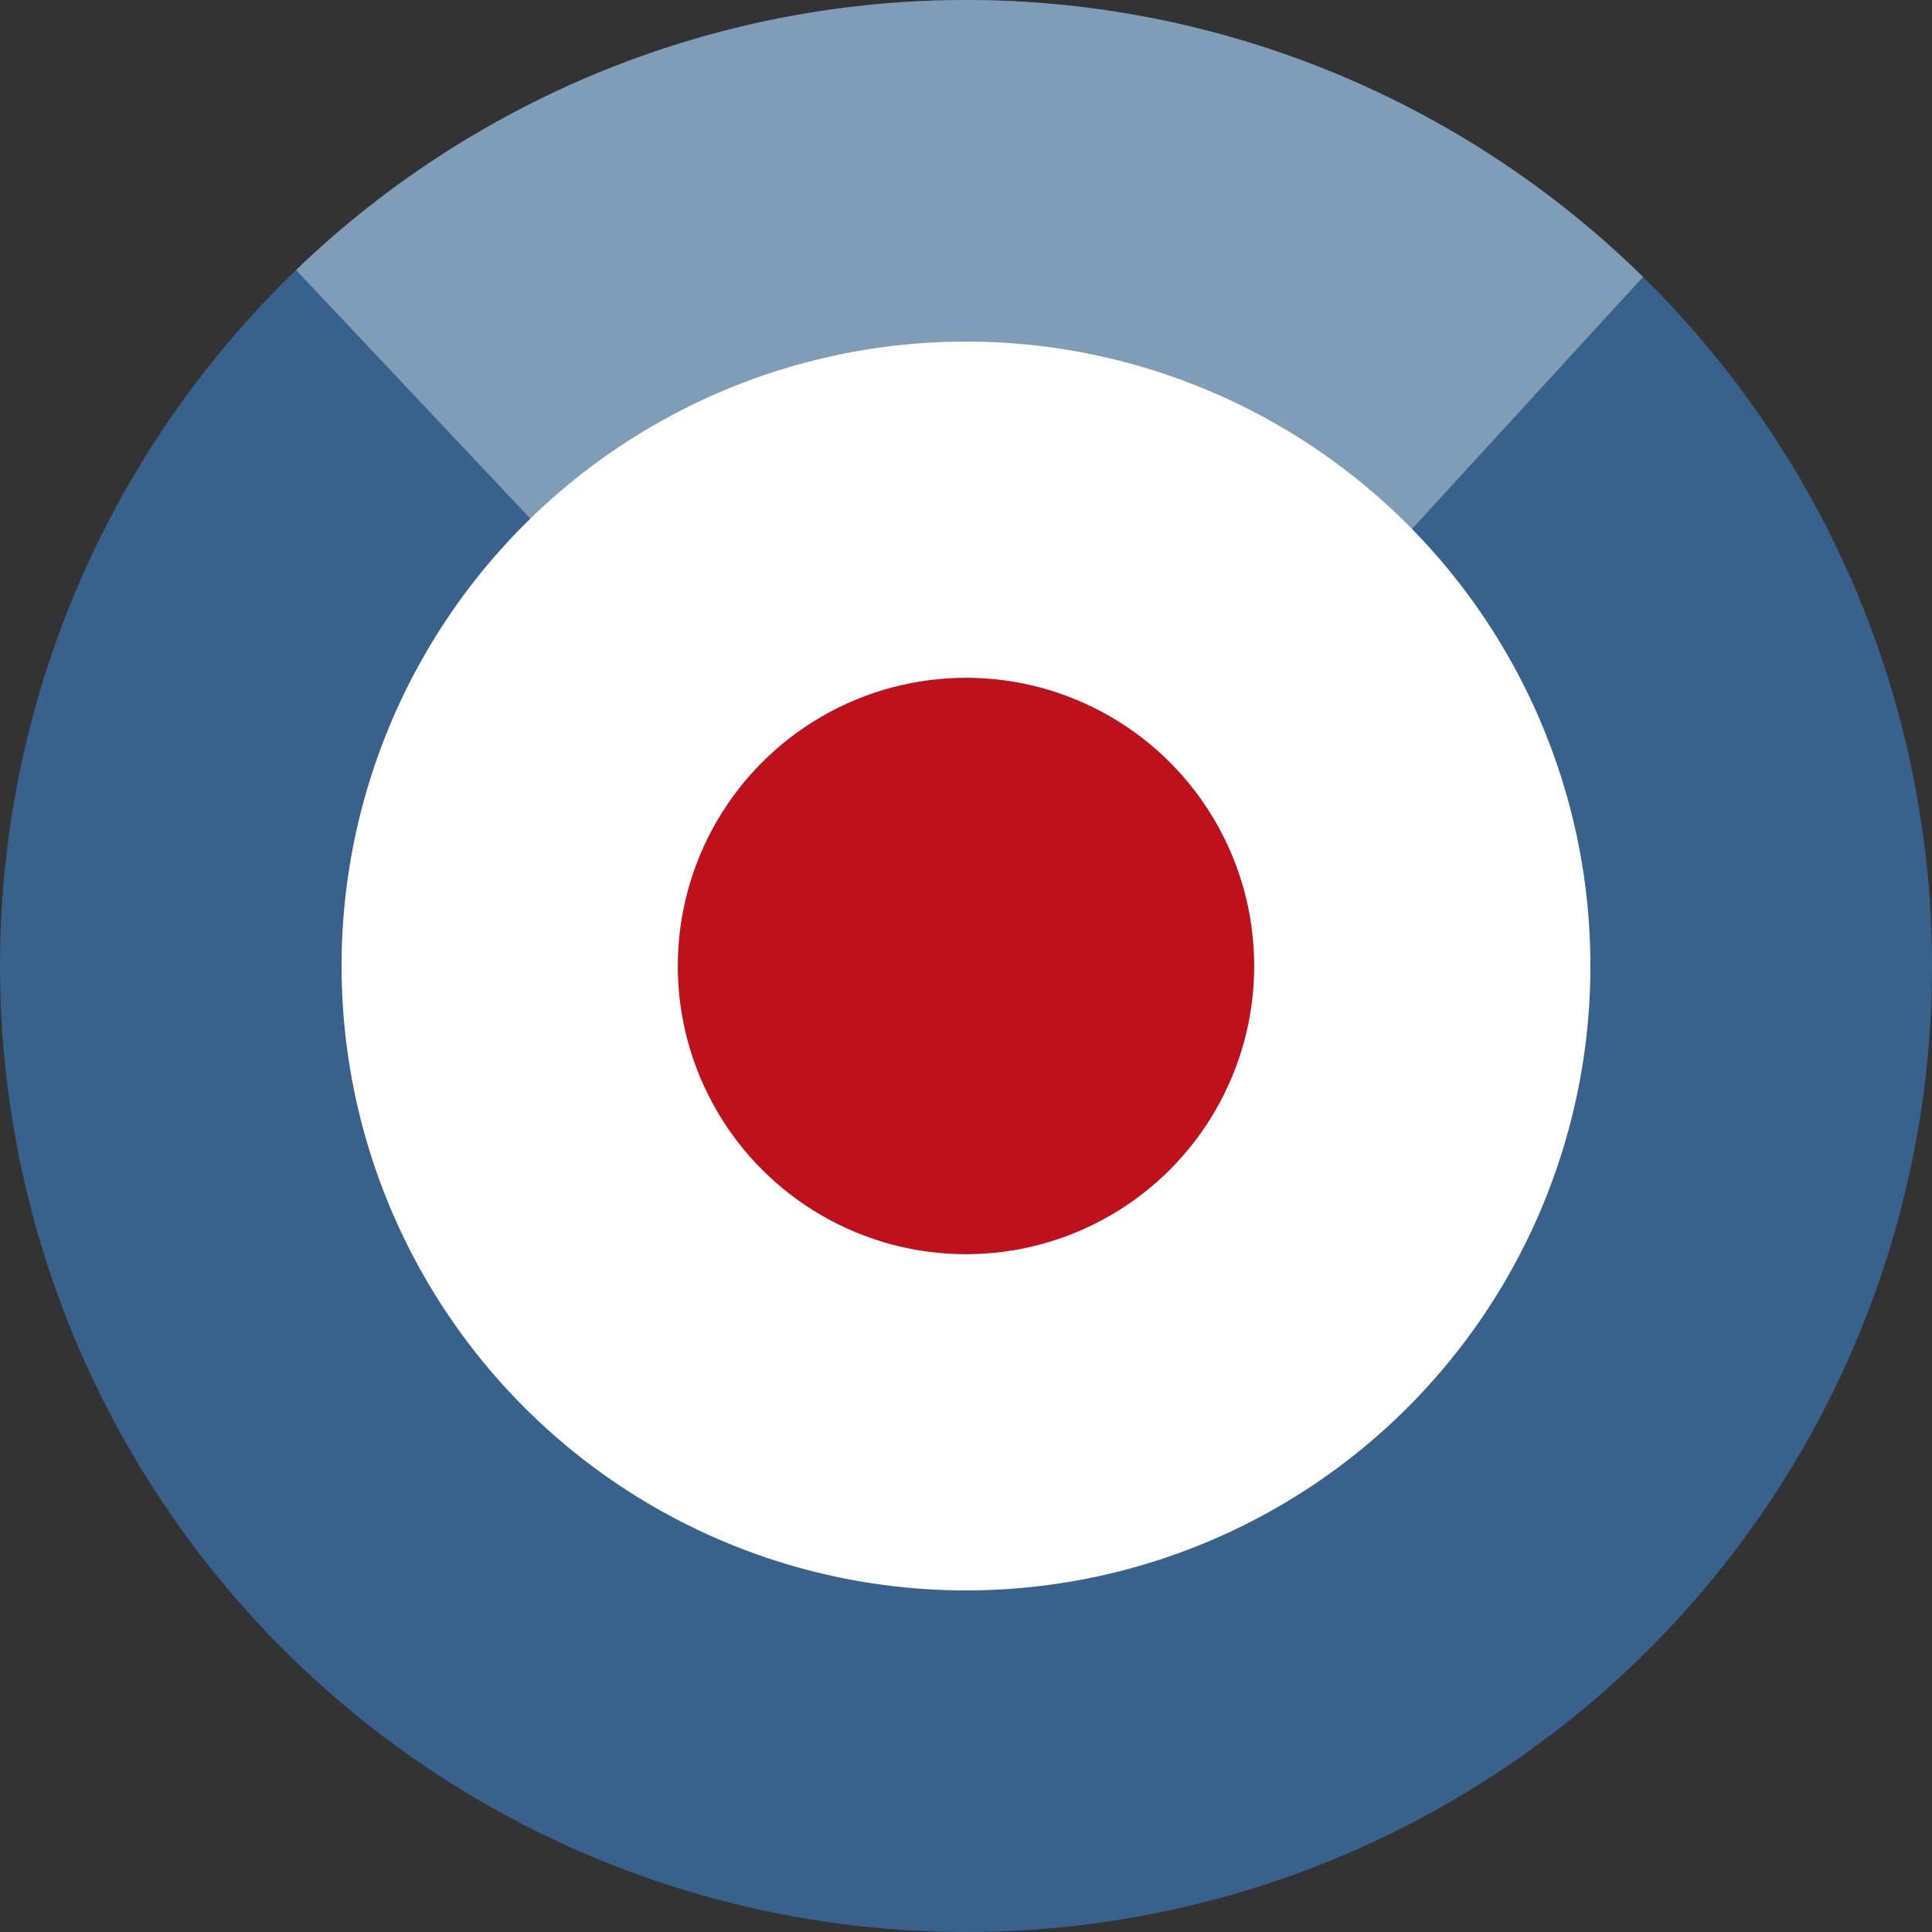 <?xml version="1.0" encoding="UTF-8" standalone="no"?>
<svg
   xmlns:dc="http://purl.org/dc/elements/1.1/"
   xmlns:cc="http://creativecommons.org/ns#"
   xmlns:rdf="http://www.w3.org/1999/02/22-rdf-syntax-ns#"
   xmlns:svg="http://www.w3.org/2000/svg"
   xmlns="http://www.w3.org/2000/svg"
   xmlns:xlink="http://www.w3.org/1999/xlink"
   xml:space="preserve"
   viewBox="0 0 36.2 36.2"
   height="36.2"
   width="36.2"
   y="0px"
   x="0px"
   id="Layer_1"
   version="1.1"><rect x="0" y="0" width="36.2" height="36.2" fill="#333333" stroke="none"/><defs
     id="defs37" /><style
     id="style2"
     type="text/css">
	.st0{fill:#38618C;}
	.st1{clip-path:url(#SVGID_2_);fill:#809DB7;}
	.st2{fill:#BF111B;}
	.st3{fill:#FFFFFF;}
</style><circle
     style="fill:#38618c"
     id="circle4"
     r="18.1"
     cy="18.1"
     cx="18.1"
     class="st0" /><g
     id="g14"><defs
       id="defs7"><circle
         r="18.1"
         cy="18.1"
         cx="18.1"
         id="SVGID_1_" /></defs><clipPath
       id="SVGID_2_"><use
         height="100%"
         width="100%"
         y="0"
         x="0"
         id="use9"
         style="overflow:visible"
         xlink:href="#SVGID_1_" /></clipPath><polygon
       style="fill:#809db7"
       id="polygon12"
       clip-path="url(#SVGID_2_)"
       points="-24,-26.3 60.2,-26.9 18.4,18.7 "
       class="st1" /></g><circle
     style="fill:#ffffff"
     id="circle30"
     r="11.7"
     cy="18.1"
     cx="18.1"
     class="st3" /><circle
     style="fill:#bf111b"
     id="circle32"
     r="5.4"
     cy="18.1"
     cx="18.1"
     class="st2" /></svg>